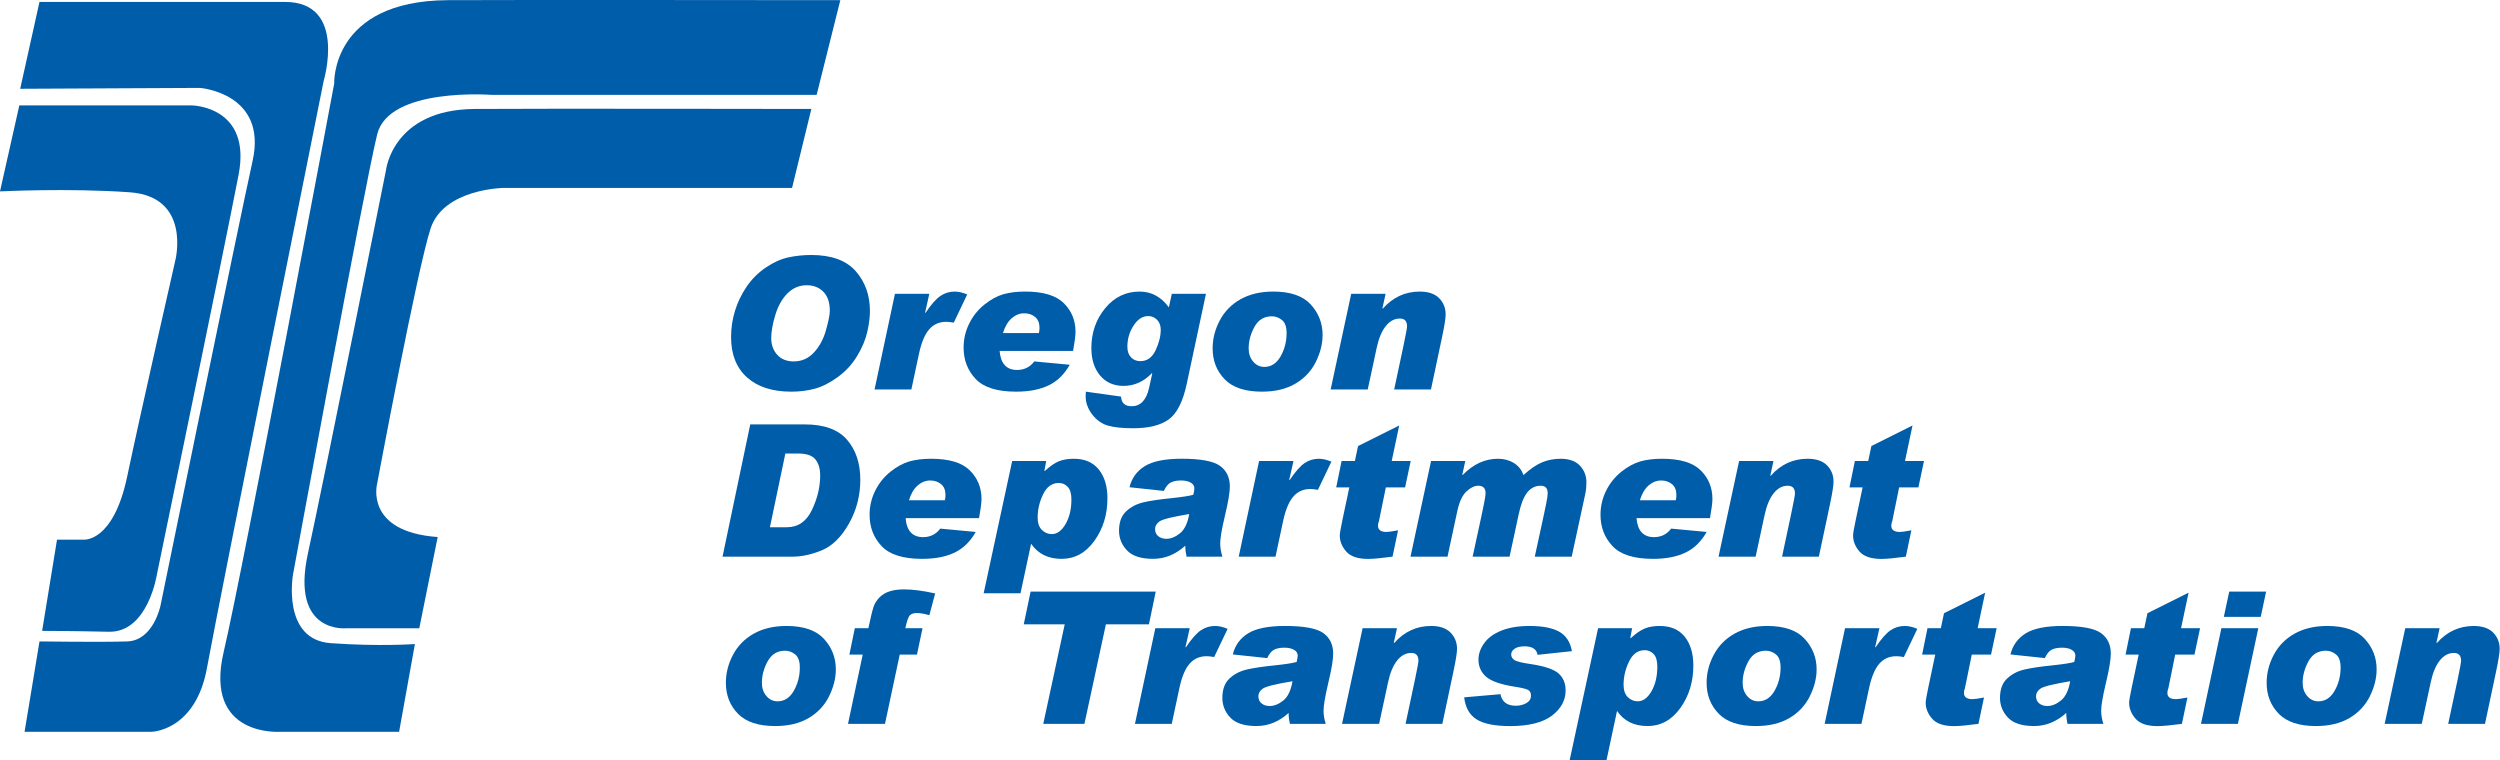 <svg width="526" height="160" viewBox="0 0 526 160" fill="none" xmlns="http://www.w3.org/2000/svg">
<g clip-path="url(#clip0_13021_26186)">
<path d="M33.038 120.741C33.038 120.741 47.431 51.158 50.203 36.762C52.971 22.365 40.421 22.182 40.421 22.182H4.063L0 40.272C0 40.272 14.399 39.533 27.315 40.459C40.236 41.38 36.913 54.669 36.913 54.669C36.913 54.669 29.715 86.228 26.76 100.257C23.809 114.28 17.537 113.542 17.537 113.542H11.997L8.863 132.738C8.863 132.738 14.582 132.738 22.886 132.921C31.19 133.108 33.038 120.741 33.038 120.741Z" fill="#005DAA"/>
<path d="M43.556 140.49C45.957 127.205 68.101 17.017 68.101 17.017C68.101 17.017 73.086 0.407 59.982 0.407C46.992 0.407 9.023 0.407 8.367 0.407C8.363 0.407 8.308 0.407 8.308 0.407L8.293 0.472L4.249 18.68L42.081 18.495C42.081 18.495 56.295 19.6 53.155 33.814C50.019 48.023 33.775 127.388 33.775 127.388C33.775 127.388 32.303 134.773 26.763 134.956C21.227 135.141 8.308 134.956 8.308 134.956L7.044 142.637L5.17 153.964H21.85H31.93C31.93 153.964 41.158 153.779 43.556 140.49Z" fill="#005DAA"/>
<path d="M70.317 17.572C70.317 17.572 51.309 119.083 47.063 137.167C42.817 155.257 59.058 153.964 59.058 153.964H83.974L87.295 135.506C87.295 135.506 79.912 136.061 69.577 135.321C59.241 134.582 61.641 120.926 61.641 120.926C61.641 120.926 76.574 39.626 79.357 28.272C81.815 18.262 103.532 19.966 103.532 19.966H171.818L176.804 0.035C176.804 0.035 104.508 -0.044 94.126 0.035C69.579 0.219 70.317 17.572 70.317 17.572Z" fill="#005DAA"/>
<path d="M81.206 35.841C81.206 35.841 68.471 99.52 64.776 116.498C61.086 133.48 72.9 132.186 72.9 132.186H88.217L92.089 112.992C76.588 111.883 79.356 101.731 79.356 101.731C79.356 101.731 87.845 56.331 90.615 48.023C93.382 39.718 105.929 39.536 105.929 39.536H166.649L170.71 22.925C170.71 22.925 112.554 22.824 99.842 22.925C82.554 23.059 81.206 35.841 81.206 35.841Z" fill="#005DAA"/>
<path d="M161.171 56.261C159.57 57.34 158.214 58.678 157.117 60.279C156.02 61.882 155.198 63.579 154.645 65.385C154.096 67.186 153.817 69.033 153.817 70.93C153.817 74.561 154.932 77.38 157.162 79.394C159.394 81.402 162.503 82.407 166.486 82.407C168.222 82.407 169.862 82.203 171.409 81.794C172.957 81.379 174.572 80.566 176.253 79.345C177.932 78.122 179.298 76.635 180.352 74.886C181.403 73.137 182.114 71.442 182.483 69.804C182.849 68.168 183.034 66.709 183.034 65.431C183.034 62.116 182.037 59.325 180.046 57.055C178.055 54.788 174.934 53.65 170.69 53.65C169.05 53.65 167.457 53.814 165.906 54.147C164.354 54.474 162.772 55.176 161.171 56.261ZM173.226 61.376C174.134 62.285 174.59 63.624 174.59 65.402C174.59 66.207 174.323 67.556 173.789 69.456C173.259 71.351 172.41 72.921 171.247 74.169C170.082 75.422 168.674 76.041 167.007 76.041C165.52 76.041 164.361 75.578 163.526 74.641C162.682 73.712 162.265 72.541 162.265 71.127C162.265 69.789 162.552 68.176 163.122 66.282C163.697 64.379 164.546 62.866 165.684 61.724C166.818 60.587 168.175 60.016 169.749 60.016C171.161 60.018 172.32 60.468 173.226 61.376Z" fill="#005DAA"/>
<path d="M194.711 65.846L194.639 65.774L195.53 61.81H188.299L184.006 81.946H191.751L193.358 74.415C193.86 72.072 194.573 70.367 195.491 69.306C196.414 68.242 197.61 67.71 199.085 67.71C199.548 67.71 200.076 67.769 200.67 67.886L203.502 61.953C202.56 61.551 201.677 61.347 200.859 61.347C199.776 61.347 198.783 61.651 197.875 62.256C196.963 62.868 195.911 64.062 194.711 65.846Z" fill="#005DAA"/>
<path d="M207.127 64.078C205.777 65.155 204.71 66.485 203.925 68.073C203.136 69.658 202.741 71.353 202.741 73.147C202.741 75.742 203.586 77.933 205.269 79.725C206.954 81.511 209.792 82.405 213.783 82.405C216.53 82.405 218.813 81.961 220.64 81.079C222.465 80.2 223.942 78.755 225.075 76.745L217.611 76.042C216.715 77.236 215.507 77.838 213.996 77.838C211.763 77.838 210.542 76.501 210.32 73.838H225.777C226.117 71.931 226.289 70.589 226.289 69.802C226.289 67.428 225.473 65.422 223.831 63.791C222.192 62.161 219.485 61.345 215.708 61.345C213.953 61.345 212.42 61.532 211.117 61.904C209.804 62.282 208.475 63 207.127 64.078ZM217.782 66.686C218.398 67.198 218.71 67.954 218.71 68.951C218.71 69.432 218.669 69.81 218.579 70.081H211.025C211.444 68.7 212.057 67.664 212.858 66.96C213.663 66.265 214.543 65.918 215.499 65.918C216.403 65.918 217.163 66.172 217.782 66.686Z" fill="#005DAA"/>
<path d="M232.503 64.882C230.578 67.243 229.622 70.025 229.622 73.223C229.622 75.613 230.231 77.54 231.455 79.002C232.678 80.459 234.324 81.192 236.391 81.192C238.658 81.192 240.647 80.3 242.359 78.511L242.431 78.588L241.767 81.609C241.477 82.904 241.027 83.872 240.413 84.513C239.796 85.154 239.02 85.473 238.095 85.473C236.683 85.473 235.945 84.797 235.871 83.442L228.463 82.407C228.439 82.598 228.422 82.908 228.422 83.337C228.422 84.721 228.88 86.003 229.789 87.188C230.701 88.372 231.792 89.157 233.064 89.533C234.332 89.913 236.118 90.103 238.42 90.103C241.703 90.103 244.198 89.478 245.92 88.231C247.638 86.985 248.896 84.486 249.695 80.74L253.733 61.812H246.551L245.926 64.67C244.303 62.455 242.262 61.349 239.803 61.349C236.856 61.345 234.421 62.527 232.503 64.882ZM243.456 67.297C243.964 67.833 244.219 68.517 244.219 69.351C244.219 70.71 243.861 72.157 243.142 73.692C242.421 75.218 241.352 75.987 239.926 75.987C239.131 75.987 238.479 75.72 237.967 75.184C237.452 74.649 237.199 73.907 237.199 72.964C237.199 71.322 237.635 69.836 238.504 68.499C239.373 67.161 240.407 66.499 241.59 66.499C242.322 66.497 242.941 66.764 243.456 67.297Z" fill="#005DAA"/>
<path d="M256.653 67.399C255.638 69.298 255.137 71.261 255.137 73.299C255.137 75.894 255.979 78.058 257.669 79.799C259.354 81.538 261.97 82.405 265.508 82.405C268.299 82.405 270.65 81.842 272.557 80.716C274.466 79.589 275.902 78.065 276.852 76.143C277.799 74.222 278.274 72.331 278.274 70.471C278.274 68.032 277.446 65.897 275.795 64.076C274.137 62.252 271.505 61.345 267.888 61.345C265.233 61.345 262.95 61.88 261.035 62.946C259.121 64.019 257.658 65.5 256.653 67.399ZM269.735 67.34C270.379 67.864 270.699 68.778 270.699 70.079C270.699 71.877 270.274 73.517 269.433 74.99C268.589 76.462 267.448 77.197 266.008 77.197C265.083 77.197 264.31 76.827 263.673 76.086C263.036 75.348 262.718 74.423 262.718 73.309C262.718 71.764 263.124 70.251 263.936 68.77C264.75 67.292 265.971 66.549 267.598 66.549C268.377 66.551 269.092 66.816 269.735 67.34Z" fill="#005DAA"/>
<path d="M290.863 64.859L291.529 61.81H284.295L279.969 81.946H287.772L289.65 73.213C290.078 71.209 290.715 69.676 291.563 68.614C292.406 67.549 293.394 67.021 294.531 67.021C295.54 67.021 296.041 67.564 296.041 68.665C296.041 68.99 295.805 70.297 295.324 72.588L293.333 81.95H301.074L303.406 70.952C303.91 68.577 304.164 66.98 304.164 66.168C304.164 64.818 303.714 63.676 302.8 62.743C301.888 61.812 300.525 61.349 298.707 61.349C295.651 61.349 293.062 62.545 290.941 64.937L290.863 64.859Z" fill="#005DAA"/>
<path d="M178.616 110.172C180.209 107.35 181.01 104.274 181.01 100.947C181.01 97.482 180.077 94.669 178.211 92.517C176.347 90.366 173.382 89.293 169.309 89.293H157.852L152.023 117.123H166.709C168.688 117.123 170.764 116.669 172.946 115.767C175.125 114.859 177.017 112.993 178.616 110.172ZM161.993 110.93L165.238 95.425H167.975C169.703 95.425 170.899 95.84 171.565 96.666C172.229 97.494 172.566 98.62 172.566 100.043C172.566 102.457 171.985 104.872 170.828 107.295C169.675 109.719 167.912 110.93 165.552 110.93H161.993Z" fill="#005DAA"/>
<path d="M200.858 116.258C202.683 115.379 204.157 113.934 205.291 111.922L197.831 111.22C196.933 112.414 195.729 113.014 194.211 113.014C191.983 113.014 190.758 111.68 190.542 109.017H205.994C206.337 107.11 206.51 105.766 206.51 104.981C206.51 102.605 205.688 100.598 204.046 98.97C202.408 97.34 199.703 96.522 195.924 96.522C194.174 96.522 192.64 96.71 191.332 97.081C190.024 97.457 188.695 98.177 187.345 99.254C186.003 100.33 184.93 101.66 184.145 103.25C183.354 104.835 182.962 106.53 182.962 108.322C182.962 110.916 183.806 113.11 185.489 114.9C187.174 116.688 190.012 117.582 194.007 117.582C196.752 117.584 199.036 117.14 200.858 116.258ZM191.243 105.26C191.666 103.879 192.275 102.84 193.078 102.139C193.88 101.444 194.759 101.095 195.717 101.095C196.619 101.095 197.381 101.35 198 101.865C198.62 102.377 198.929 103.133 198.929 104.13C198.929 104.609 198.884 104.989 198.795 105.26H191.243Z" fill="#005DAA"/>
<path d="M214.716 124.82L216.943 114.403C218.39 116.524 220.531 117.584 223.363 117.584C226.143 117.584 228.445 116.318 230.27 113.776C232.094 111.24 233.003 108.265 233.003 104.857C233.003 102.307 232.396 100.279 231.18 98.779C229.968 97.275 228.223 96.523 225.952 96.523C224.717 96.523 223.665 96.701 222.791 97.051C221.912 97.4 220.922 98.086 219.818 99.108L219.744 99.03L220.122 96.989H212.965L206.964 124.82H214.716ZM219.226 111.509C218.622 110.93 218.32 110.052 218.32 108.871C218.32 107.212 218.704 105.585 219.471 103.999C220.241 102.41 221.343 101.615 222.777 101.615C223.5 101.615 224.121 101.886 224.641 102.426C225.161 102.963 225.424 103.849 225.424 105.081C225.424 107.106 225.017 108.826 224.203 110.244C223.39 111.664 222.42 112.375 221.291 112.375C220.513 112.377 219.828 112.087 219.226 111.509Z" fill="#005DAA"/>
<path d="M240.856 98.082C239.182 99.122 238.117 100.598 237.644 102.515L244.876 103.29C245.293 102.389 245.778 101.798 246.327 101.516C246.88 101.235 247.597 101.093 248.484 101.093C249.335 101.093 250.013 101.243 250.529 101.543C251.041 101.843 251.298 102.244 251.298 102.747C251.298 103.059 251.22 103.511 251.068 104.099C250.32 104.329 248.824 104.558 246.582 104.802C244.06 105.051 242.073 105.347 240.616 105.68C239.157 106.017 237.93 106.654 236.938 107.587C235.941 108.52 235.444 109.882 235.444 111.664C235.444 113.231 235.999 114.608 237.116 115.796C238.226 116.982 240.059 117.578 242.601 117.578C245.098 117.578 247.354 116.657 249.383 114.818C249.383 115.554 249.475 116.32 249.652 117.117H257.195C256.885 116.168 256.733 115.237 256.733 114.325C256.733 113.252 257.056 111.339 257.707 108.591C258.404 105.696 258.759 103.612 258.759 102.348C258.759 100.448 258.061 99.005 256.672 98.006C255.278 97.012 252.596 96.516 248.618 96.516C245.118 96.522 242.525 97.042 240.856 98.082ZM248.285 112.188C247.328 112.969 246.366 113.363 245.392 113.363C244.699 113.363 244.134 113.178 243.69 112.808C243.244 112.44 243.026 111.939 243.026 111.304C243.026 110.69 243.335 110.157 243.955 109.709C244.574 109.261 246.658 108.744 250.211 108.154C249.88 110.063 249.239 111.411 248.285 112.188Z" fill="#005DAA"/>
<path d="M280.124 97.127C279.178 96.728 278.291 96.522 277.475 96.522C276.394 96.522 275.399 96.827 274.491 97.433C273.585 98.043 272.532 99.239 271.334 101.025L271.254 100.951L272.152 96.989H264.913L260.628 117.122H268.369L269.976 109.592C270.48 107.25 271.193 105.546 272.111 104.483C273.03 103.419 274.224 102.887 275.707 102.887C276.168 102.887 276.7 102.948 277.29 103.064L280.124 97.127Z" fill="#005DAA"/>
<path d="M285.071 96.998H282.266L281.136 102.553H283.896L282.445 109.408C282.075 111.17 281.888 112.253 281.888 112.655C281.888 113.88 282.336 115.01 283.246 116.044C284.152 117.078 285.688 117.596 287.856 117.596C288.945 117.596 290.656 117.437 292.991 117.119L294.152 111.577C292.927 111.811 292.126 111.924 291.744 111.924C290.539 111.924 289.931 111.486 289.931 110.611C289.931 110.27 289.999 109.947 290.135 109.641L291.579 102.551H295.632L296.811 96.996H292.814L294.396 89.522L285.737 93.846L285.071 96.998Z" fill="#005DAA"/>
<path d="M325.635 103.766C325.635 103.929 325.608 104.223 325.559 104.638C325.507 105.055 325.25 106.358 324.78 108.538L322.918 117.12H330.686L333.542 103.914C333.705 103.14 333.785 102.336 333.785 101.514C333.785 100.131 333.332 98.956 332.424 97.982C331.514 97.012 330.153 96.523 328.335 96.523C326.983 96.523 325.707 96.767 324.51 97.252C323.312 97.735 321.987 98.639 320.532 99.96C320.168 98.865 319.494 98.021 318.526 97.423C317.559 96.825 316.441 96.523 315.181 96.523C312.429 96.523 309.951 97.665 307.742 99.948L307.67 99.874L308.295 96.991H301.096L296.771 117.124H304.557L306.628 107.478C307.045 105.56 307.686 104.198 308.543 103.396C309.409 102.597 310.229 102.198 311.009 102.198C312.043 102.198 312.559 102.71 312.559 103.731C312.559 103.947 312.532 104.26 312.472 104.679C312.419 105.092 312.146 106.434 311.667 108.694L309.844 117.124H317.612L319.535 108.185C319.975 106.115 320.569 104.596 321.317 103.635C322.067 102.679 323.012 102.198 324.161 102.198C325.143 102.196 325.635 102.718 325.635 103.766Z" fill="#005DAA"/>
<path d="M354.641 116.258C356.467 115.379 357.945 113.934 359.075 111.922L351.612 111.22C350.716 112.414 349.515 113.014 347.995 113.014C345.769 113.014 344.542 111.68 344.323 109.017H359.78C360.123 107.11 360.294 105.766 360.294 104.981C360.294 102.605 359.474 100.598 357.832 98.97C356.194 97.34 353.486 96.522 349.709 96.522C347.958 96.522 346.425 96.71 345.118 97.081C343.809 97.457 342.481 98.177 341.129 99.254C339.787 100.33 338.717 101.66 337.928 103.25C337.14 104.835 336.746 106.53 336.746 108.322C336.746 110.916 337.591 113.11 339.274 114.9C340.957 116.688 343.797 117.582 347.791 117.582C350.533 117.584 352.82 117.14 354.641 116.258ZM345.027 105.26C345.451 103.879 346.061 102.84 346.862 102.139C347.662 101.444 348.544 101.095 349.503 101.095C350.403 101.095 351.166 101.35 351.786 101.865C352.403 102.377 352.713 103.133 352.713 104.13C352.713 104.609 352.668 104.989 352.581 105.26H345.027Z" fill="#005DAA"/>
<path d="M377.659 103.84C377.659 104.165 377.418 105.47 376.937 107.761L374.946 117.122H382.687L385.021 106.127C385.523 103.75 385.776 102.155 385.776 101.343C385.776 99.991 385.322 98.849 384.413 97.918C383.501 96.987 382.138 96.522 380.32 96.522C377.264 96.522 374.677 97.718 372.554 100.111L372.478 100.035L373.142 96.989H365.908L361.583 117.122H369.385L371.265 108.392C371.691 106.388 372.328 104.855 373.175 103.791C374.019 102.727 375.006 102.198 376.144 102.198C377.151 102.196 377.659 102.741 377.659 103.84Z" fill="#005DAA"/>
<path d="M393.07 96.996H390.265L389.131 102.552H391.895L390.444 109.409C390.07 111.171 389.887 112.254 389.887 112.656C389.887 113.881 390.337 115.011 391.24 116.045C392.15 117.079 393.689 117.597 395.851 117.597C396.944 117.597 398.652 117.438 400.99 117.12L402.151 111.578C400.925 111.812 400.129 111.925 399.743 111.925C398.537 111.925 397.929 111.487 397.929 110.612C397.929 110.271 397.998 109.948 398.134 109.642L399.577 102.552H403.631L404.807 96.996H400.814L402.392 89.522L393.74 93.847L393.07 96.996Z" fill="#005DAA"/>
<path d="M154.232 137.755C153.225 139.654 152.723 141.618 152.723 143.655C152.723 146.25 153.566 148.414 155.251 150.156C156.94 151.895 159.556 152.762 163.091 152.762C165.883 152.762 168.236 152.199 170.143 151.073C172.052 149.949 173.485 148.424 174.436 146.499C175.386 144.581 175.86 142.689 175.86 140.829C175.86 138.388 175.036 136.255 173.378 134.434C171.72 132.611 169.087 131.703 165.47 131.703C162.817 131.703 160.534 132.239 158.617 133.304C156.704 134.376 155.241 135.858 154.232 137.755ZM167.316 137.699C167.961 138.223 168.282 139.136 168.282 140.437C168.282 142.235 167.86 143.876 167.016 145.348C166.171 146.823 165.029 147.557 163.592 147.557C162.669 147.557 161.891 147.187 161.256 146.447C160.619 145.708 160.302 144.783 160.302 143.669C160.302 142.124 160.709 140.611 161.521 139.13C162.334 137.652 163.555 136.91 165.183 136.91C165.964 136.91 166.673 137.175 167.316 137.699Z" fill="#005DAA"/>
<path d="M185.035 125.705C184.472 126.28 184.065 126.917 183.819 127.614C183.574 128.308 183.202 129.825 182.705 132.168H179.856L178.71 137.722H181.519L178.42 152.302H186.202L189.303 137.722H192.93L194.099 132.168H190.487C190.822 130.581 191.163 129.654 191.504 129.385C191.853 129.116 192.306 128.982 192.869 128.982C193.619 128.982 194.511 129.138 195.534 129.445L196.759 124.858C194.204 124.291 192.028 124.005 190.234 124.005C189.034 124.005 188.004 124.145 187.154 124.424C186.305 124.7 185.598 125.131 185.035 125.705Z" fill="#005DAA"/>
<path d="M224.02 131.355L219.503 152.302H228.163L232.682 131.355H241.74L243.166 124.471H216.84L215.396 131.355H224.02Z" fill="#005DAA"/>
<path d="M250.32 132.169H243.081L238.796 152.302H246.537L248.144 144.77C248.644 142.428 249.357 140.724 250.279 139.662C251.198 138.599 252.392 138.067 253.867 138.067C254.336 138.067 254.868 138.125 255.458 138.242L258.294 132.309C257.348 131.908 256.461 131.703 255.645 131.703C254.564 131.703 253.569 132.007 252.661 132.613C251.755 133.222 250.699 134.418 249.503 136.207L249.424 136.131L250.32 132.169Z" fill="#005DAA"/>
<path d="M271.124 150.004C271.124 150.738 271.216 151.503 271.391 152.302H278.935C278.629 151.352 278.477 150.42 278.477 149.511C278.477 148.436 278.801 146.525 279.45 143.776C280.149 140.882 280.499 138.795 280.499 137.531C280.499 135.634 279.806 134.189 278.413 133.189C277.022 132.198 274.336 131.701 270.363 131.701C266.851 131.701 264.262 132.221 262.594 133.259C260.923 134.3 259.854 135.778 259.38 137.693L266.615 138.468C267.032 137.566 267.517 136.976 268.07 136.694C268.619 136.413 269.336 136.273 270.224 136.273C271.074 136.273 271.751 136.421 272.268 136.721C272.784 137.021 273.035 137.424 273.035 137.927C273.035 138.236 272.963 138.688 272.811 139.277C272.059 139.506 270.567 139.738 268.321 139.98C265.803 140.231 263.814 140.525 262.355 140.86C260.9 141.195 259.671 141.832 258.673 142.767C257.682 143.7 257.185 145.062 257.185 146.844C257.185 148.412 257.738 149.787 258.852 150.976C259.967 152.162 261.8 152.758 264.344 152.758C266.835 152.762 269.094 151.844 271.124 150.004ZM265.425 147.986C264.981 147.617 264.76 147.119 264.76 146.482C264.76 145.868 265.068 145.334 265.688 144.888C266.311 144.438 268.395 143.922 271.944 143.332C271.617 145.241 270.98 146.593 270.026 147.368C269.067 148.149 268.107 148.543 267.133 148.543C266.436 148.543 265.867 148.36 265.425 147.986Z" fill="#005DAA"/>
<path d="M298.439 139.019C298.439 139.345 298.201 140.65 297.72 142.941L295.729 152.304H303.47L305.798 141.306C306.302 138.93 306.56 137.336 306.56 136.522C306.56 135.172 306.102 134.031 305.196 133.098C304.284 132.169 302.921 131.703 301.103 131.703C298.047 131.703 295.458 132.899 293.337 135.291L293.257 135.217L293.922 132.171H286.691L282.363 152.304H290.164L292.046 143.572C292.47 141.567 293.107 140.034 293.959 138.971C294.802 137.909 295.79 137.379 296.927 137.379C297.934 137.375 298.439 137.921 298.439 139.019Z" fill="#005DAA"/>
<path d="M326.526 150.57C328.444 149.108 329.407 147.341 329.407 145.272C329.407 143.782 328.918 142.596 327.936 141.708C326.95 140.817 324.973 140.151 322.001 139.711C320.148 139.444 319.011 139.162 318.588 138.852C318.163 138.544 317.955 138.153 317.955 137.687C317.955 137.233 318.191 136.834 318.672 136.495C319.153 136.156 319.862 135.987 320.795 135.987C322.388 135.987 323.294 136.585 323.508 137.777L330.739 136.999C330.373 135.057 329.473 133.688 328.035 132.897C326.598 132.102 324.527 131.705 321.835 131.705C319.476 131.705 317.493 132.028 315.88 132.681C314.266 133.332 313.06 134.218 312.263 135.34C311.464 136.466 311.069 137.615 311.069 138.788C311.069 140.227 311.599 141.423 312.659 142.368C313.724 143.315 315.76 144.022 318.755 144.491C320.061 144.69 320.947 144.902 321.416 145.112C321.88 145.325 322.118 145.744 322.118 146.363C322.118 147.047 321.792 147.571 321.144 147.935C320.495 148.303 319.751 148.486 318.907 148.486C317.094 148.486 316.023 147.678 315.695 146.055L308.06 146.719C308.313 148.878 309.185 150.42 310.679 151.359C312.168 152.298 314.525 152.768 317.741 152.768C321.673 152.762 324.601 152.031 326.526 150.57Z" fill="#005DAA"/>
<path d="M346.642 152.762C349.423 152.762 351.724 151.496 353.551 148.956C355.372 146.418 356.278 143.443 356.278 140.034C356.278 137.486 355.674 135.457 354.46 133.959C353.247 132.453 351.505 131.703 349.23 131.703C347.997 131.703 346.943 131.878 346.071 132.231C345.192 132.578 344.199 133.263 343.092 134.286L343.02 134.208L343.398 132.169H336.24L330.244 159.998H337.995L340.223 149.581C341.67 151.706 343.809 152.762 346.642 152.762ZM342.502 146.688C341.898 146.11 341.598 145.229 341.598 144.051C341.598 142.391 341.982 140.765 342.752 139.181C343.519 137.59 344.622 136.797 346.053 136.797C346.778 136.797 347.399 137.066 347.919 137.605C348.443 138.143 348.7 139.029 348.7 140.262C348.7 142.286 348.293 144.006 347.479 145.426C346.667 146.844 345.697 147.555 344.567 147.555C343.798 147.557 343.106 147.267 342.502 146.688Z" fill="#005DAA"/>
<path d="M364.971 133.304C363.054 134.376 361.593 135.858 360.584 137.755C359.575 139.652 359.069 141.618 359.069 143.655C359.069 146.25 359.918 148.414 361.605 150.156C363.288 151.895 365.902 152.762 369.443 152.762C372.235 152.762 374.586 152.199 376.491 151.073C378.402 149.949 379.833 148.424 380.784 146.499C381.738 144.581 382.216 142.689 382.216 140.829C382.216 138.388 381.382 136.255 379.726 134.434C378.071 132.613 375.437 131.703 371.822 131.703C369.169 131.703 366.884 132.239 364.971 133.304ZM373.67 137.699C374.311 138.223 374.634 139.136 374.634 140.437C374.634 142.235 374.208 143.876 373.364 145.348C372.521 146.823 371.38 147.557 369.94 147.557C369.025 147.557 368.241 147.187 367.604 146.447C366.968 145.708 366.652 144.783 366.652 143.669C366.652 142.124 367.055 140.611 367.869 139.13C368.682 137.652 369.907 136.91 371.533 136.91C372.315 136.91 373.025 137.175 373.67 137.699Z" fill="#005DAA"/>
<path d="M403.403 132.309C402.456 131.908 401.574 131.703 400.754 131.703C399.673 131.703 398.677 132.007 397.769 132.613C396.86 133.222 395.81 134.418 394.612 136.207L394.536 136.131L395.43 132.171H388.196L383.906 152.304H391.647L393.254 144.772C393.759 142.43 394.472 140.726 395.389 139.664C396.312 138.601 397.506 138.069 398.981 138.069C399.447 138.069 399.978 138.127 400.569 138.244L403.403 132.309Z" fill="#005DAA"/>
<path d="M409.017 129.024L408.353 132.175H405.544L404.415 137.729H407.175L405.729 144.585C405.355 146.348 405.165 147.431 405.165 147.834C405.165 149.058 405.616 150.187 406.526 151.224C407.432 152.258 408.969 152.774 411.137 152.774C412.23 152.774 413.938 152.614 416.271 152.299L417.432 146.755C416.207 146.989 415.407 147.104 415.029 147.104C413.819 147.104 413.215 146.666 413.215 145.789C413.215 145.45 413.279 145.125 413.418 144.821L414.861 137.729H418.915L420.093 132.175H416.096L417.676 124.699L409.017 129.024Z" fill="#005DAA"/>
<path d="M442.553 152.302C442.244 151.352 442.088 150.42 442.088 149.511C442.088 148.436 442.417 146.525 443.066 143.776C443.763 140.882 444.116 138.795 444.116 137.531C444.116 135.634 443.416 134.189 442.031 133.189C440.639 132.198 437.954 131.701 433.977 131.701C430.469 131.701 427.88 132.221 426.209 133.259C424.537 134.3 423.47 135.778 423 137.693L430.229 138.468C430.65 137.566 431.135 136.976 431.684 136.694C432.237 136.413 432.954 136.273 433.844 136.273C434.692 136.273 435.37 136.421 435.882 136.721C436.394 137.021 436.653 137.424 436.653 137.927C436.653 138.236 436.571 138.688 436.423 139.277C435.675 139.506 434.183 139.738 431.937 139.98C429.415 140.231 427.426 140.525 425.969 140.86C424.51 141.195 423.289 141.832 422.293 142.767C421.296 143.7 420.799 145.062 420.799 146.844C420.799 148.412 421.356 149.787 422.471 150.976C423.585 152.162 425.414 152.758 427.958 152.758C430.455 152.758 432.715 151.838 434.74 150C434.74 150.734 434.828 151.5 435.009 152.298H442.553V152.302ZM429.041 147.986C428.599 147.617 428.381 147.119 428.381 146.482C428.381 145.868 428.69 145.334 429.31 144.888C429.923 144.438 432.011 143.922 435.566 143.332C435.233 145.241 434.596 146.593 433.638 147.368C432.685 148.149 431.727 148.543 430.753 148.543C430.052 148.543 429.483 148.36 429.041 147.986Z" fill="#005DAA"/>
<path d="M460.238 146.755C459.013 146.989 458.211 147.104 457.833 147.104C456.619 147.104 456.019 146.666 456.019 145.789C456.019 145.45 456.084 145.125 456.222 144.821L457.663 137.729H461.717L462.895 132.175H458.894L460.478 124.699L451.822 129.024L451.153 132.175H448.349L447.219 137.729H449.979L448.532 144.585C448.156 146.348 447.967 147.431 447.967 147.834C447.967 149.058 448.421 150.187 449.33 151.224C450.234 152.258 451.773 152.774 453.941 152.774C455.034 152.774 456.74 152.614 459.072 152.299L460.238 146.755Z" fill="#005DAA"/>
<path d="M470.855 152.3L475.15 132.167H467.383L463.086 152.3H470.855Z" fill="#005DAA"/>
<path d="M475.656 129.794L476.79 124.471H469.03L467.892 129.794H475.656Z" fill="#005DAA"/>
<path d="M478.411 137.755C477.404 139.654 476.901 141.618 476.901 143.655C476.901 146.25 477.745 148.414 479.432 150.156C481.122 151.895 483.735 152.762 487.276 152.762C490.067 152.762 492.414 152.199 494.325 151.073C496.232 149.949 497.662 148.424 498.616 146.499C499.565 144.581 500.042 142.689 500.042 140.829C500.042 138.388 499.214 136.255 497.559 134.434C495.905 132.611 493.268 131.703 489.652 131.703C486.999 131.703 484.716 132.239 482.8 133.304C480.883 134.376 479.42 135.858 478.411 137.755ZM491.501 137.699C492.142 138.223 492.463 139.136 492.463 140.437C492.463 142.235 492.042 143.876 491.201 145.348C490.356 146.823 489.212 147.557 487.776 147.557C486.851 147.557 486.074 147.187 485.437 146.447C484.8 145.708 484.479 144.783 484.479 143.669C484.479 142.124 484.892 140.611 485.704 139.13C486.516 137.652 487.736 136.91 489.36 136.91C490.143 136.91 490.856 137.175 491.501 137.699Z" fill="#005DAA"/>
<path d="M512.63 135.217L513.294 132.171H506.066L501.731 152.304H509.539L511.42 143.572C511.845 141.567 512.482 140.034 513.331 138.971C514.177 137.909 515.162 137.379 516.3 137.379C517.309 137.379 517.811 137.925 517.811 139.023C517.811 139.349 517.576 140.654 517.095 142.944L515.098 152.308H522.841L525.172 141.31C525.677 138.934 525.932 137.34 525.932 136.526C525.932 135.176 525.474 134.035 524.571 133.102C523.657 132.173 522.295 131.707 520.474 131.707C517.42 131.707 514.833 132.903 512.71 135.295L512.63 135.217Z" fill="#005DAA"/>
</g>
<defs>
<clipPath id="clip0_13021_26186">
<rect width="526" height="160" fill="white"/>
</clipPath>
</defs>
</svg>
